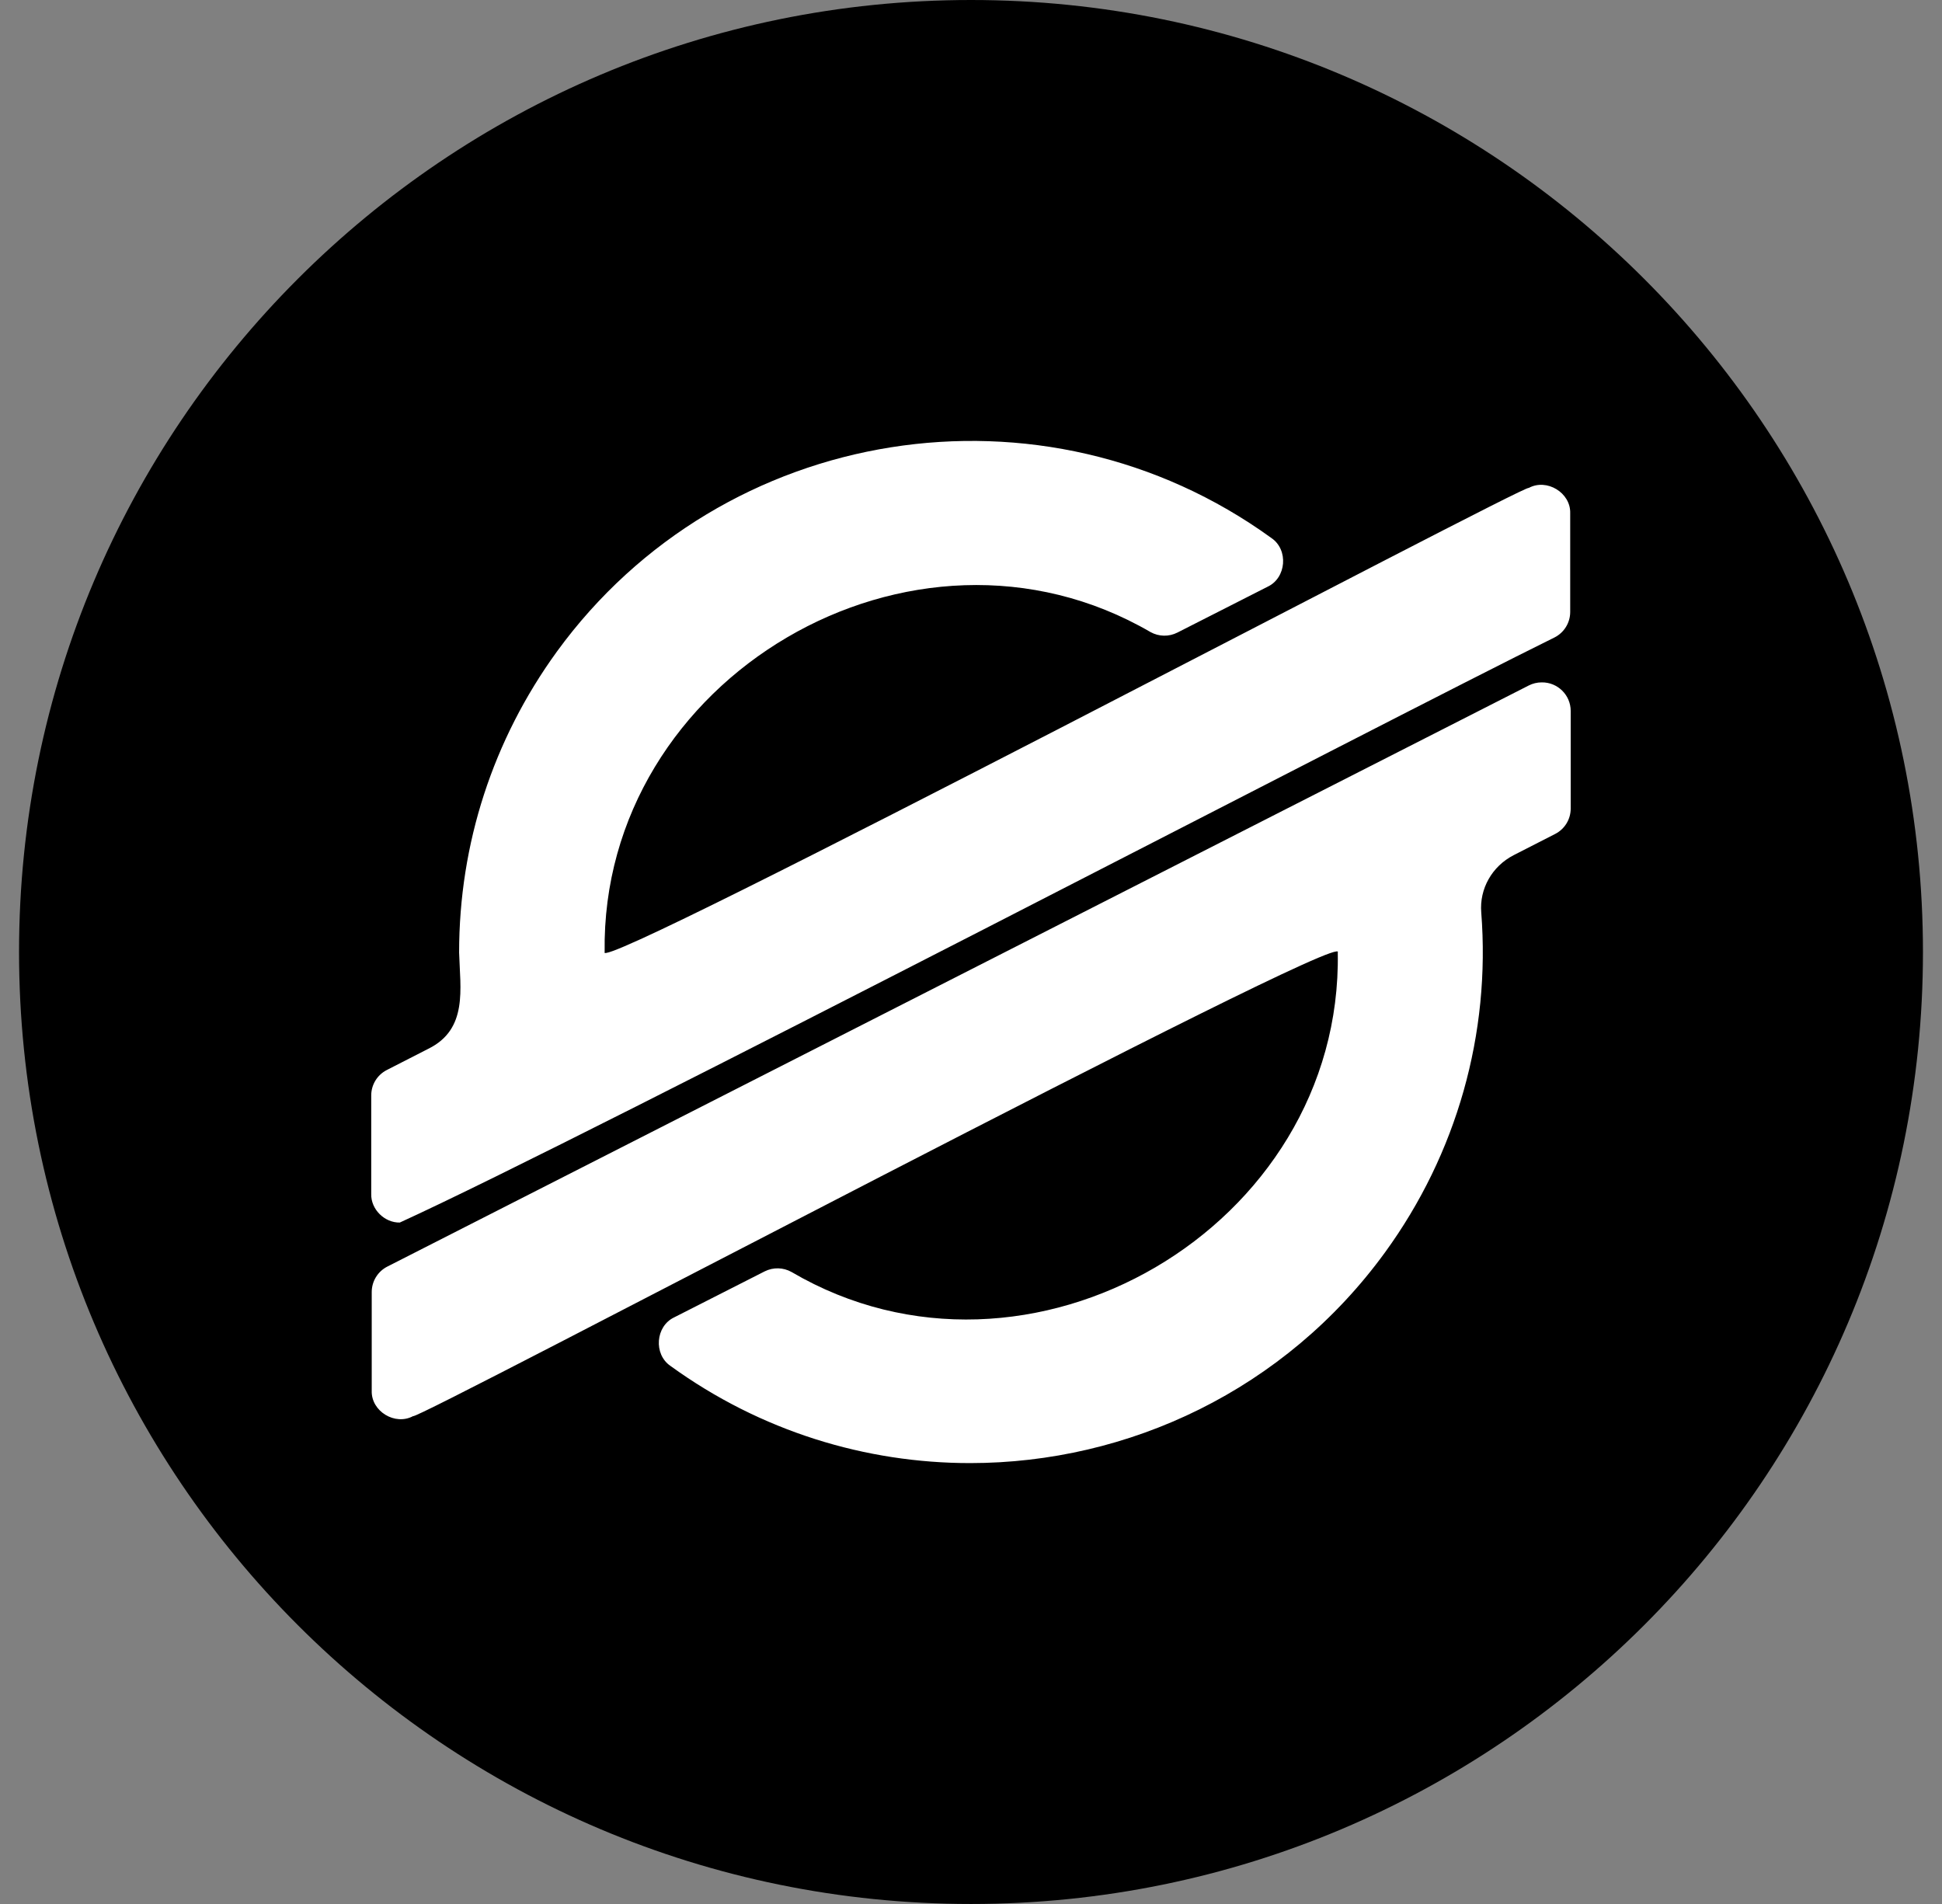 <svg xmlns="http://www.w3.org/2000/svg" width="51" height="50" viewBox="0 0 51 50" fill="none"><rect x="0" y="0" width="51" height="50" fill="#808080" stroke="none"/><g clip-path="url(#clip0_57_17002)"><path d="M25.5 50C39.307 50 50.5 38.807 50.5 25C50.5 11.193 39.307 0 25.5 0C11.693 0 0.5 11.193 0.5 25C0.5 38.807 11.693 50 25.5 50Z" fill="black"></path><path d="M40.486 17.92C40.368 17.92 40.252 17.948 40.146 18.002L10.171 33.262C9.92 33.39 9.762 33.648 9.762 33.931V36.519C9.743 37.062 10.377 37.446 10.851 37.187C10.825 37.37 35.507 24.295 35.132 25.013C35.26 32.225 27.009 37.054 20.788 33.404C20.571 33.282 20.307 33.275 20.084 33.386L17.707 34.594C17.214 34.826 17.159 35.563 17.607 35.87C19.983 37.592 22.742 38.422 25.477 38.422C29.639 38.422 33.746 36.501 36.374 32.887C38.259 30.295 39.148 27.145 38.9 23.962C38.849 23.341 39.183 22.75 39.75 22.458L40.841 21.9C41.092 21.772 41.249 21.515 41.249 21.233V18.67C41.249 18.251 40.904 17.913 40.486 17.92ZM10.499 32.105C15.389 29.876 36.414 18.913 40.828 16.738C41.078 16.61 41.236 16.352 41.236 16.07V13.482C41.255 12.938 40.618 12.555 40.145 12.815C40.172 12.643 15.53 25.671 15.879 25.002C15.774 17.799 23.979 12.971 30.215 16.599C30.433 16.72 30.698 16.725 30.92 16.612L33.287 15.409C33.783 15.179 33.842 14.439 33.392 14.131C27.398 9.787 18.979 11.124 14.623 17.114C12.945 19.429 12.057 22.161 12.057 25.013C12.084 25.969 12.294 27.027 11.248 27.542L10.157 28.1C9.906 28.229 9.749 28.486 9.749 28.768V31.355C9.739 31.759 10.1 32.112 10.499 32.105Z" fill="white"></path></g><defs><clipPath id="clip0_57_17002"><rect width="50" height="50" fill="white" transform="translate(0.5)"></rect></clipPath></defs></svg>